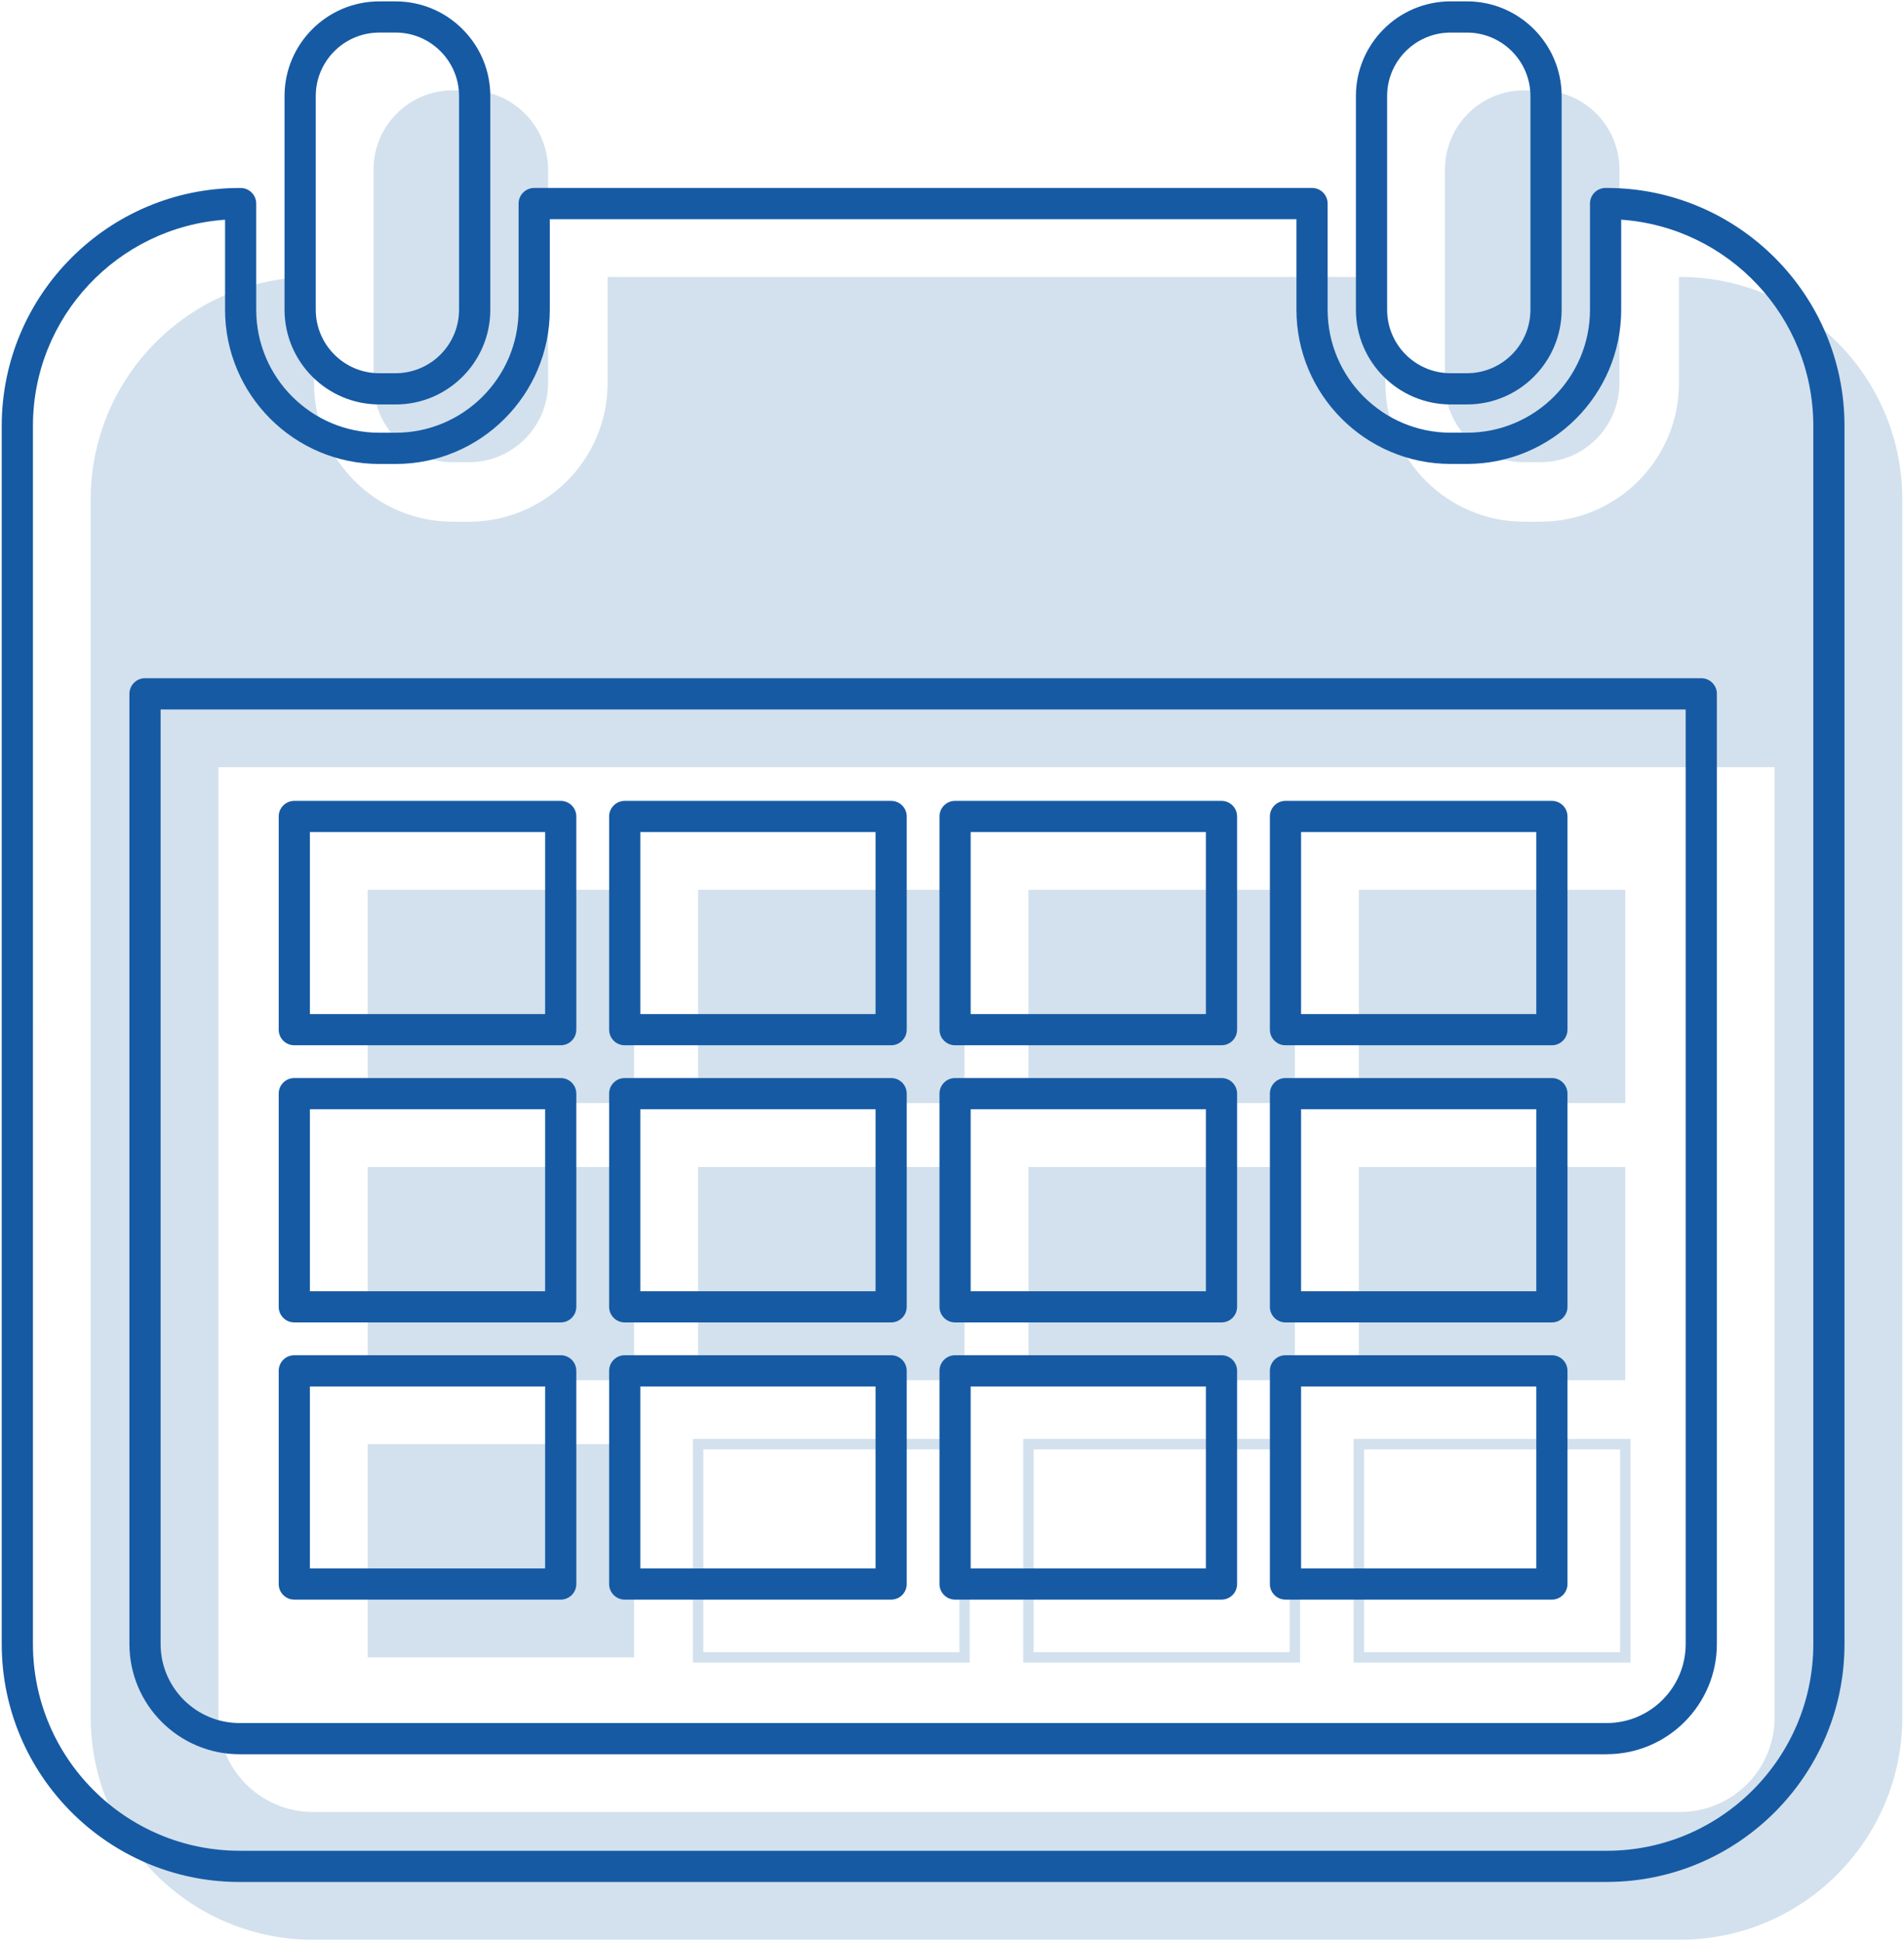 <?xml version="1.0" encoding="UTF-8"?><svg id="_レイヤー_1" xmlns="http://www.w3.org/2000/svg" viewBox="0 0 519 529"><defs><style>.cls-1{fill:#d2e1ed;}.cls-2{fill:#165aa4;}</style></defs><g><path class="cls-1" d="M85.31,528.62H457.95c33.4,0,60.58-27.18,60.58-60.58V136.06c0-33.4-27.18-60.58-60.58-60.58h-.29v28.92c0,20.84-16.95,37.78-37.78,37.78h-4.46c-20.84,0-37.78-16.95-37.78-37.78v-11.51s0-17.4,0-17.4H165.62s0,28.91,0,28.91c0,20.84-16.94,37.78-37.78,37.78h-4.46c-20.83,0-37.78-16.95-37.78-37.78v-28.92h-.29c-33.4,0-60.58,27.18-60.58,60.58V468.04c0,33.41,27.18,60.58,60.58,60.58h0ZM59.53,209.08H483.74V468.03c0,14.22-11.56,25.78-25.78,25.78H85.31c-14.22,0-25.78-11.56-25.78-25.78V209.08Z"/><path class="cls-1" d="M100.22,242.5h72.62v58.1H100.22v-58.1Z"/><path class="cls-1" d="M190.29,242.5h72.62v58.1h-72.62v-58.1Z"/><path class="cls-1" d="M280.34,242.5h72.62v58.1h-72.62v-58.1Z"/><path class="cls-1" d="M370.4,242.5h72.63v58.1h-72.62v-58.1Z"/><path class="cls-1" d="M100.22,318.03h72.62v58.1H100.22v-58.1Z"/><path class="cls-1" d="M190.29,318.03h72.62v58.1h-72.62v-58.1Z"/><path class="cls-1" d="M280.34,318.03h72.62v58.1h-72.62v-58.1Z"/><path class="cls-1" d="M370.4,318.03h72.63v58.1h-72.62v-58.1Z"/><path class="cls-1" d="M100.22,393.57h72.62v58.1H100.22v-58.1Z"/><path class="cls-1" d="M264.33,453.09h-75.46v-60.94h75.46v60.94Zm-72.62-2.83h69.79v-55.27h-69.79v55.27Z"/><path class="cls-1" d="M354.38,453.09h-75.46v-60.94h75.46v60.94Zm-72.62-2.83h69.79v-55.27h-69.79v55.27Z"/><path class="cls-1" d="M444.44,453.09h-75.46v-60.94h75.46v60.94Zm-72.62-2.83h69.79v-55.27h-69.79v55.27Z"/><path class="cls-1" d="M123.38,125.96h4.46c11.88,0,21.55-9.67,21.55-21.56V46.18c0-11.88-9.67-21.56-21.55-21.56h-4.46c-11.88,0-21.55,9.67-21.55,21.56v58.23c0,11.88,9.67,21.55,21.55,21.55h0Z"/><path class="cls-1" d="M415.42,125.96h4.46c11.88,0,21.55-9.67,21.55-21.56V46.18c0-11.88-9.67-21.56-21.55-21.56h-4.46c-11.88,0-21.55,9.67-21.55,21.56v58.23c0,11.88,9.67,21.55,21.55,21.55h0Z"/></g><g><path class="cls-2" d="M437.95,512.88H65.31c-.08,0-.15,0-.23,0-35.64-.12-64.6-29.16-64.61-64.83V116.07C.47,80.32,29.55,51.23,65.3,51.23h.29c2.35,0,4.25,1.9,4.25,4.25v28.92c0,18.49,15.04,33.53,33.53,33.53h4.46c18.49,0,33.53-15.04,33.53-33.53v-28.92c0-1.13,.45-2.21,1.25-3.01,.8-.8,1.88-1.25,3.01-1.25h212.02c2.35,0,4.25,1.91,4.25,4.26v28.91c0,18.49,15.04,33.53,33.53,33.53h4.46c18.49,0,33.53-15.04,33.53-33.53v-28.92c0-2.35,1.9-4.25,4.25-4.25h.29c35.75,0,64.83,29.08,64.83,64.83V448.04c0,35.75-29.08,64.83-64.83,64.83Zm-372.42-8.5H437.95c31.06,0,56.33-25.27,56.33-56.33V116.06c0-29.73-23.15-54.15-52.37-56.19v24.53c0,23.18-18.86,42.03-42.03,42.03h-4.46c-23.18,0-42.03-18.86-42.03-42.03v-24.66s-203.52,0-203.52,0v24.67c0,23.18-18.86,42.03-42.03,42.03h-4.46c-23.18,0-42.03-18.86-42.03-42.03v-24.53c-29.22,2.04-52.37,26.46-52.37,56.19V448.04c0,31.06,25.27,56.33,56.33,56.33,.07,0,.15,0,.22,0Zm372.43-26.31H65.31c-16.56,0-30.03-13.47-30.03-30.03V189.08c0-2.35,1.91-4.25,4.25-4.25H463.74c2.35,0,4.25,1.9,4.25,4.25V448.03c0,16.56-13.47,30.03-30.03,30.03ZM43.78,193.34v254.7c0,11.87,9.66,21.53,21.53,21.53H437.96c11.87,0,21.53-9.66,21.53-21.53V193.34H43.78Z"/><path class="cls-2" d="M152.84,284.86H80.22c-2.35,0-4.25-1.9-4.25-4.25v-58.1c0-2.35,1.9-4.25,4.25-4.25h72.62c2.35,0,4.25,1.9,4.25,4.25v58.1c0,2.35-1.9,4.25-4.25,4.25Zm-68.37-8.5h64.12v-49.6H84.47v49.6Z"/><path class="cls-2" d="M242.91,284.86h-72.62c-2.35,0-4.25-1.9-4.25-4.25v-58.1c0-2.35,1.9-4.25,4.25-4.25h72.62c2.35,0,4.25,1.9,4.25,4.25v58.1c0,2.35-1.9,4.25-4.25,4.25Zm-68.37-8.5h64.12v-49.6h-64.12v49.6Z"/><path class="cls-2" d="M332.96,284.86h-72.62c-2.35,0-4.25-1.9-4.25-4.25v-58.1c0-2.35,1.9-4.25,4.25-4.25h72.62c2.35,0,4.25,1.9,4.25,4.25v58.1c0,2.35-1.9,4.25-4.25,4.25Zm-68.37-8.5h64.12v-49.6h-64.12v49.6Z"/><path class="cls-2" d="M423.02,284.86h-72.62c-2.35,0-4.25-1.9-4.25-4.25v-58.1c0-2.35,1.9-4.25,4.25-4.25h72.62c2.35,0,4.25,1.9,4.25,4.25v58.1c0,2.35-1.9,4.25-4.25,4.25Zm-68.37-8.5h64.12v-49.6h-64.12v49.6Z"/><path class="cls-2" d="M152.84,360.39H80.22c-2.35,0-4.25-1.9-4.25-4.25v-58.1c0-2.35,1.9-4.25,4.25-4.25h72.62c2.35,0,4.25,1.9,4.25,4.25v58.1c0,2.35-1.9,4.25-4.25,4.25Zm-68.37-8.5h64.12v-49.6H84.47v49.6Z"/><path class="cls-2" d="M242.91,360.39h-72.62c-2.35,0-4.25-1.9-4.25-4.25v-58.1c0-2.35,1.9-4.25,4.25-4.25h72.62c2.35,0,4.25,1.9,4.25,4.25v58.1c0,2.35-1.9,4.25-4.25,4.25Zm-68.37-8.5h64.12v-49.6h-64.12v49.6Z"/><path class="cls-2" d="M332.96,360.39h-72.62c-2.35,0-4.25-1.9-4.25-4.25v-58.1c0-2.35,1.9-4.25,4.25-4.25h72.62c2.35,0,4.25,1.9,4.25,4.25v58.1c0,2.35-1.9,4.25-4.25,4.25Zm-68.37-8.5h64.12v-49.6h-64.12v49.6Z"/><path class="cls-2" d="M423.02,360.39h-72.62c-2.35,0-4.25-1.9-4.25-4.25v-58.1c0-2.35,1.9-4.25,4.25-4.25h72.62c2.35,0,4.25,1.9,4.25,4.25v58.1c0,2.35-1.9,4.25-4.25,4.25Zm-68.37-8.5h64.12v-49.6h-64.12v49.6Z"/><path class="cls-2" d="M152.84,435.93H80.22c-2.35,0-4.25-1.9-4.25-4.25v-58.1c0-2.35,1.9-4.25,4.25-4.25h72.62c2.35,0,4.25,1.9,4.25,4.25v58.1c0,2.35-1.9,4.25-4.25,4.25Zm-68.37-8.5h64.12v-49.6H84.47v49.6Z"/><path class="cls-2" d="M242.91,435.93h-72.62c-2.35,0-4.25-1.9-4.25-4.25v-58.1c0-2.35,1.9-4.25,4.25-4.25h72.62c2.35,0,4.25,1.9,4.25,4.25v58.1c0,2.35-1.9,4.25-4.25,4.25Zm-68.37-8.5h64.12v-49.6h-64.12v49.6Z"/><path class="cls-2" d="M332.96,435.93h-72.62c-2.35,0-4.25-1.9-4.25-4.25v-58.1c0-2.35,1.9-4.25,4.25-4.25h72.62c2.35,0,4.25,1.9,4.25,4.25v58.1c0,2.35-1.9,4.25-4.25,4.25Zm-68.37-8.5h64.12v-49.6h-64.12v49.6Z"/><path class="cls-2" d="M423.02,435.93h-72.62c-2.35,0-4.25-1.9-4.25-4.25v-58.1c0-2.35,1.9-4.25,4.25-4.25h72.62c2.35,0,4.25,1.9,4.25,4.25v58.1c0,2.35-1.9,4.25-4.25,4.25Zm-68.37-8.5h64.12v-49.6h-64.12v49.6Z"/><path class="cls-2" d="M107.83,110.22h-4.46c-14.23,0-25.8-11.58-25.81-25.8V26.18C77.57,11.95,89.15,.38,103.38,.38h4.46c6.88,0,13.36,2.69,18.24,7.57,4.88,4.88,7.57,11.36,7.57,18.24v58.23c0,14.23-11.58,25.81-25.81,25.81Zm-4.46-101.34c-9.54,0-17.3,7.76-17.3,17.3v58.23c0,9.54,7.77,17.3,17.3,17.3h0s4.46,0,4.46,0c9.54,0,17.3-7.76,17.3-17.3V26.18c0-4.61-1.8-8.95-5.07-12.23-3.27-3.27-7.62-5.08-12.23-5.08h-4.46Z"/><path class="cls-2" d="M399.87,110.22h-4.46c-14.23,0-25.81-11.58-25.81-25.8V26.18c0-14.23,11.58-25.81,25.81-25.81h4.46c14.23,0,25.81,11.58,25.81,25.81v58.23c0,14.23-11.58,25.81-25.81,25.81Zm-4.46-101.34c-9.54,0-17.3,7.76-17.3,17.3v58.23c0,9.54,7.76,17.3,17.3,17.3h0s4.46,0,4.46,0c9.54,0,17.3-7.76,17.3-17.3V26.18c0-9.54-7.76-17.3-17.3-17.3h-4.46Z"/></g></svg>